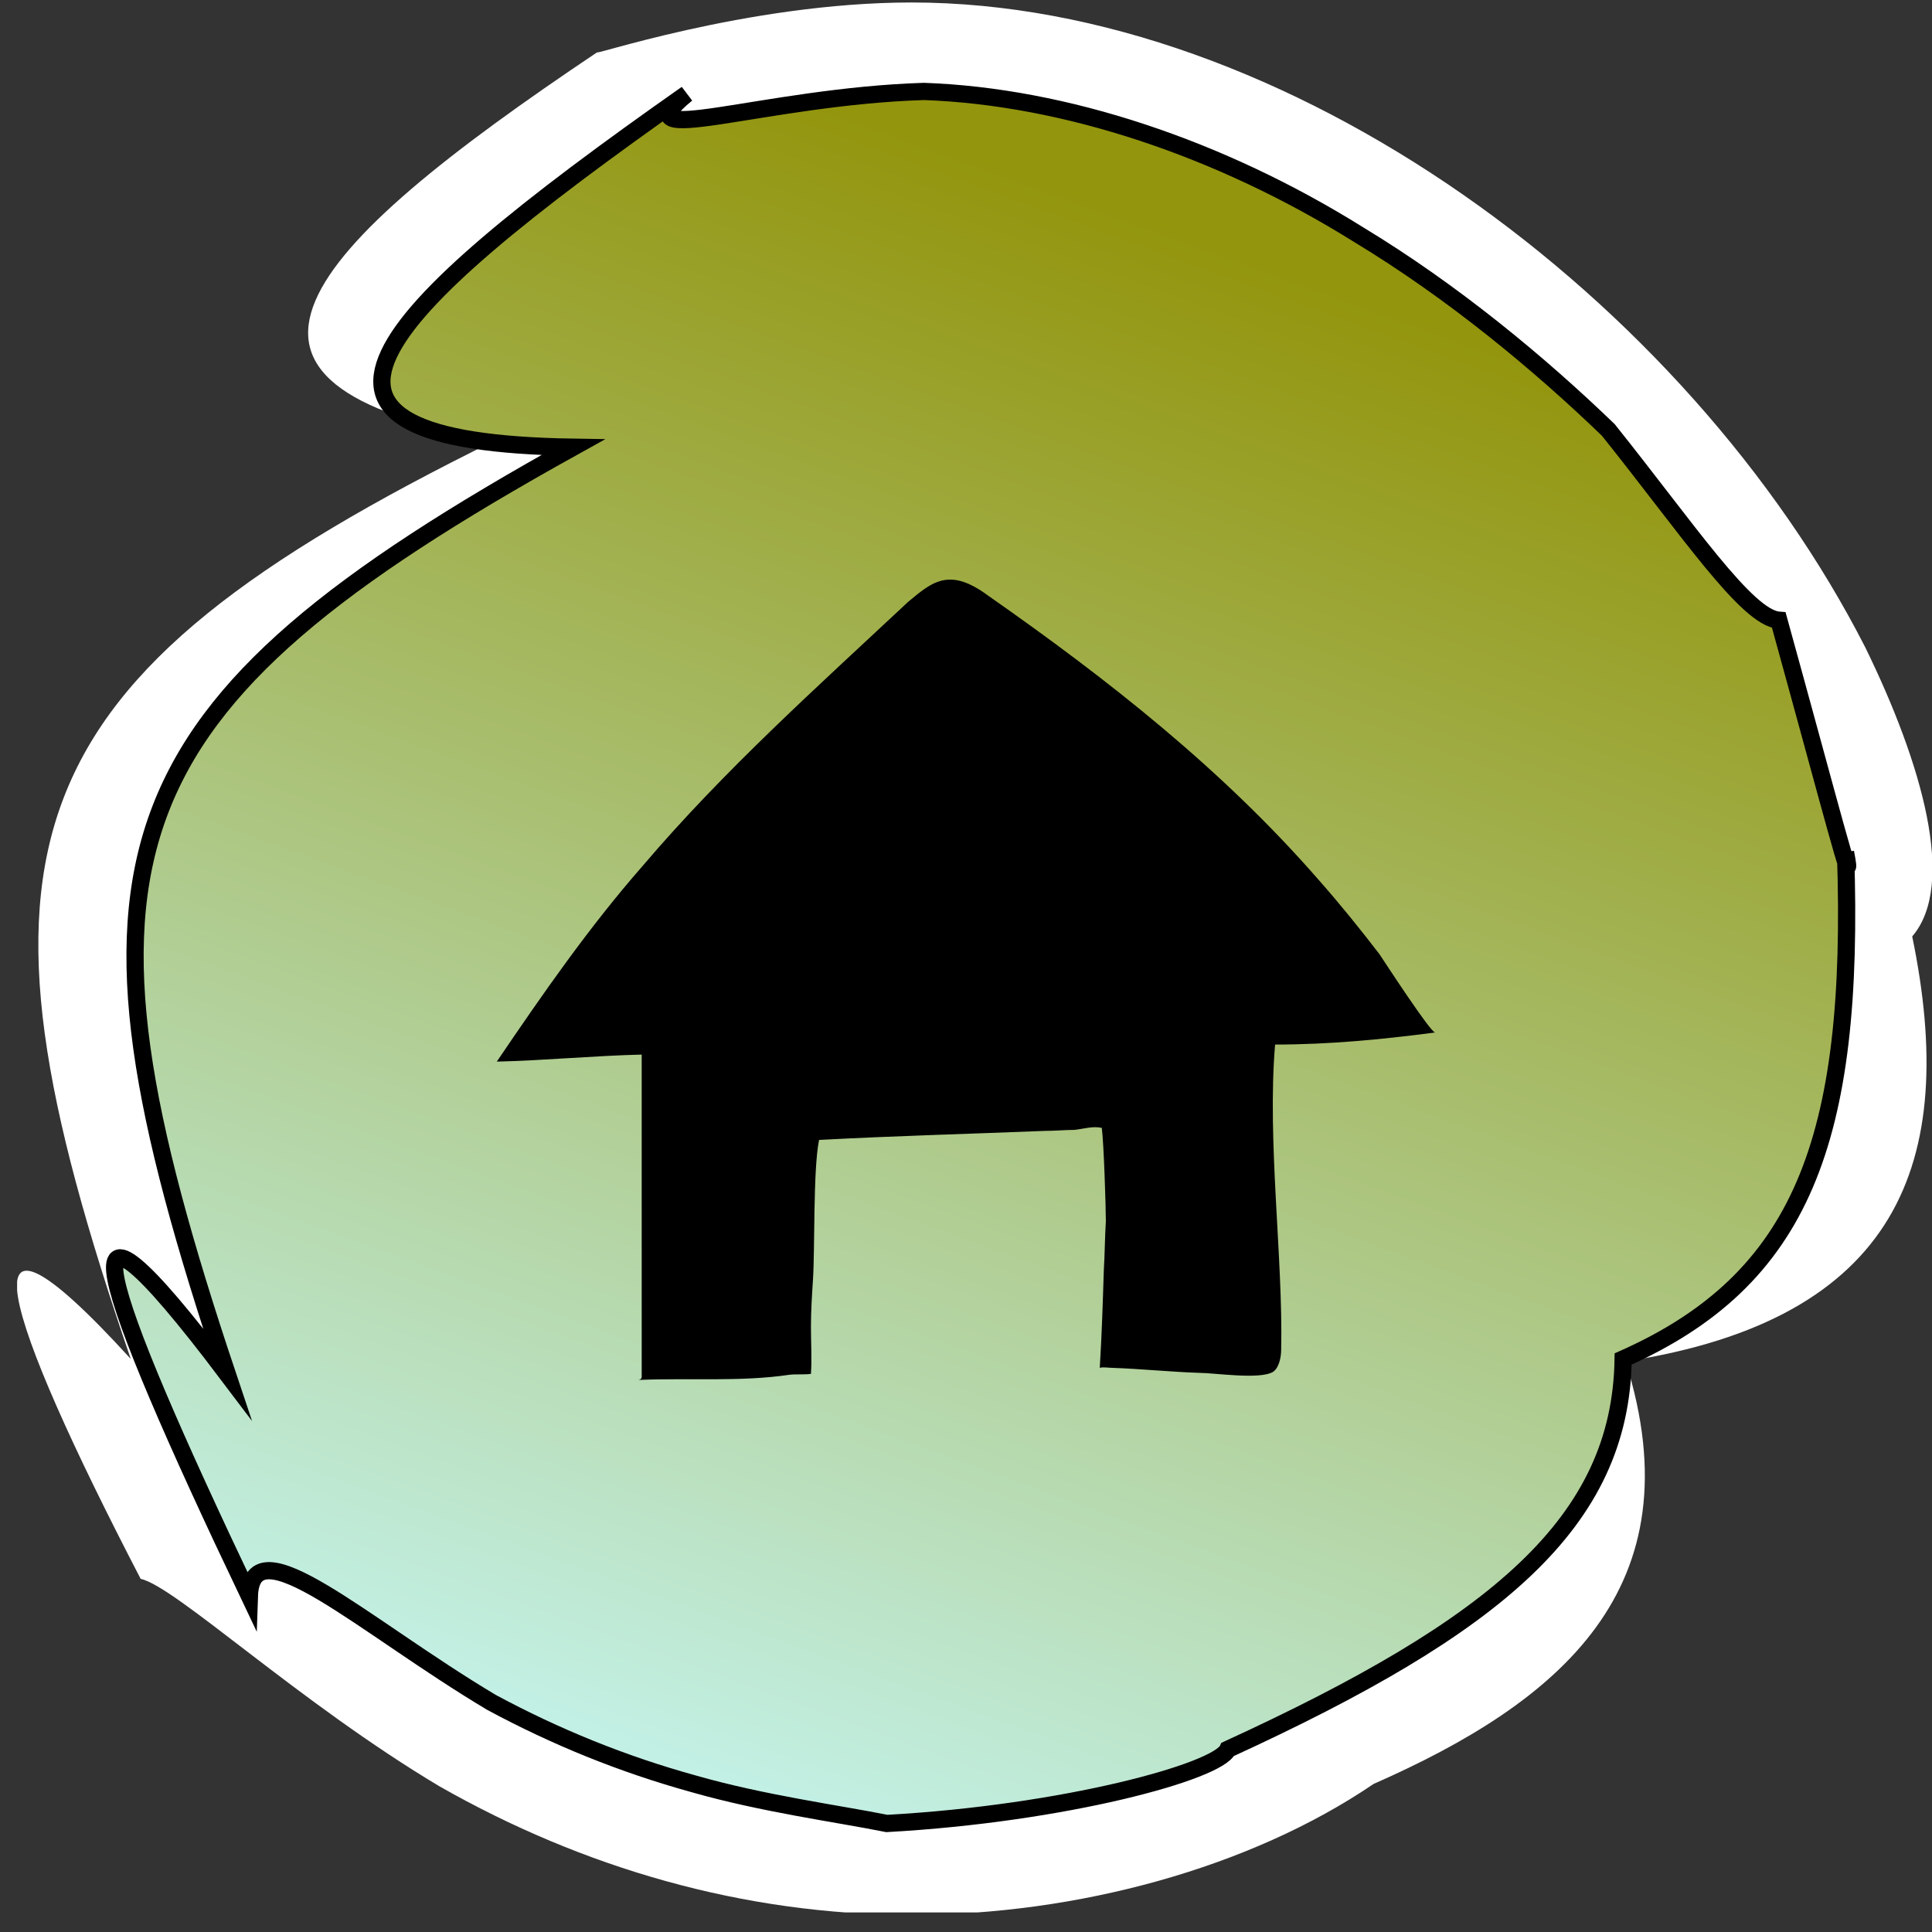 <svg width="70" height="70" viewBox="0 0 70 70" fill="none" xmlns="http://www.w3.org/2000/svg">
<rect x="0" y="0" width="70" height="70" fill="#333333" stroke="none"/>
<g clip-path="url(#clip0_198_201)">
<path d="M69.283 33.929C70.984 42.165 68.746 47.805 58.899 49.327C61.495 57.563 56.482 61.681 49.768 64.635C45.291 67.679 39.025 69.38 33.027 69.38C26.939 69.38 21.12 67.679 15.928 64.725C10.825 61.681 6.349 57.474 5.096 57.205C0.172 47.716 -1.708 42.165 4.738 49.237C-1.618 30.706 0.172 24.708 17.987 15.935C6.439 13.966 10.825 9.132 21.658 1.88C21.12 2.149 27.029 0.09 33.027 0.09C46.634 0.09 61.137 10.832 67.582 23.455C69.641 27.663 70.895 32.049 69.283 33.929Z" fill="white"/>
<path d="M66.867 30.886C67.225 41.36 65.255 46.373 58.81 49.238C58.72 55.146 54.244 58.906 44.486 63.382C44.128 64.188 38.578 65.71 32.132 66.068C30.341 65.71 27.656 65.352 25.149 64.636C22.553 63.919 20.136 62.935 17.808 61.681C13.153 58.906 9.125 55.146 9.035 57.832C3.574 46.373 1.874 41.36 8.23 49.775C1.963 31.065 3.664 25.694 20.763 16.204C9.214 16.025 13.153 11.639 24.881 3.403C22.374 5.462 27.656 3.492 33.475 3.313C38.578 3.492 44.218 5.372 49.231 8.505C52.633 10.564 55.766 13.16 58.272 15.578C61.137 19.158 63.286 22.381 64.45 22.471C66.329 29.274 67.225 32.766 66.867 30.886Z" fill="url(#paint0_linear_198_201)" stroke="black" stroke-width="0.624" stroke-miterlimit="10"/>
<path d="M46.199 37.846C48.145 37.846 50.054 37.664 52 37.409C51.853 37.446 50.127 34.79 49.981 34.572C49.283 33.663 48.549 32.753 47.778 31.88C44.289 27.878 40.177 24.641 35.808 21.585C35.367 21.258 34.853 20.967 34.339 21.003C33.788 21.04 33.348 21.44 32.907 21.803C29.603 24.895 26.225 27.915 23.287 31.371C21.341 33.59 19.652 36.027 18 38.464C19.652 38.428 21.598 38.246 23.25 38.21C23.25 42.102 23.25 45.994 23.25 49.887C23.25 50.032 22.994 49.996 23.177 49.996C24.939 49.923 26.849 50.069 28.575 49.814C28.831 49.778 29.125 49.814 29.382 49.778C29.419 49.232 29.382 48.65 29.382 48.068C29.382 47.486 29.419 46.94 29.456 46.358C29.529 45.23 29.456 42.393 29.676 41.302C32.393 41.156 35.11 41.084 37.864 40.974C38.231 40.974 38.598 40.938 38.929 40.938C39.259 40.902 39.59 40.792 39.92 40.865C39.993 41.411 40.067 43.703 40.067 44.248C40.03 44.83 40.03 45.449 39.993 46.031C39.957 47.195 39.92 48.359 39.847 49.559C39.957 49.523 40.177 49.559 40.287 49.559C41.352 49.596 42.38 49.705 43.445 49.741C43.996 49.741 45.648 49.996 46.125 49.705C46.346 49.559 46.419 49.159 46.419 48.905C46.492 45.594 45.905 41.338 46.199 37.846Z" fill="black"/>
</g>
<defs>
<linearGradient id="paint0_linear_198_201" x1="25.182" y1="64.81" x2="46.36" y2="6.625" gradientUnits="userSpaceOnUse">
<stop stop-color="#C3F1E7"/>
<stop offset="0.953" stop-color="#93950D"/>
</linearGradient>
<clipPath id="clip0_198_201">
<rect width="69.38" height="69.29" fill="white" transform="translate(0.62)"/>
</clipPath>
</defs>
</svg>
